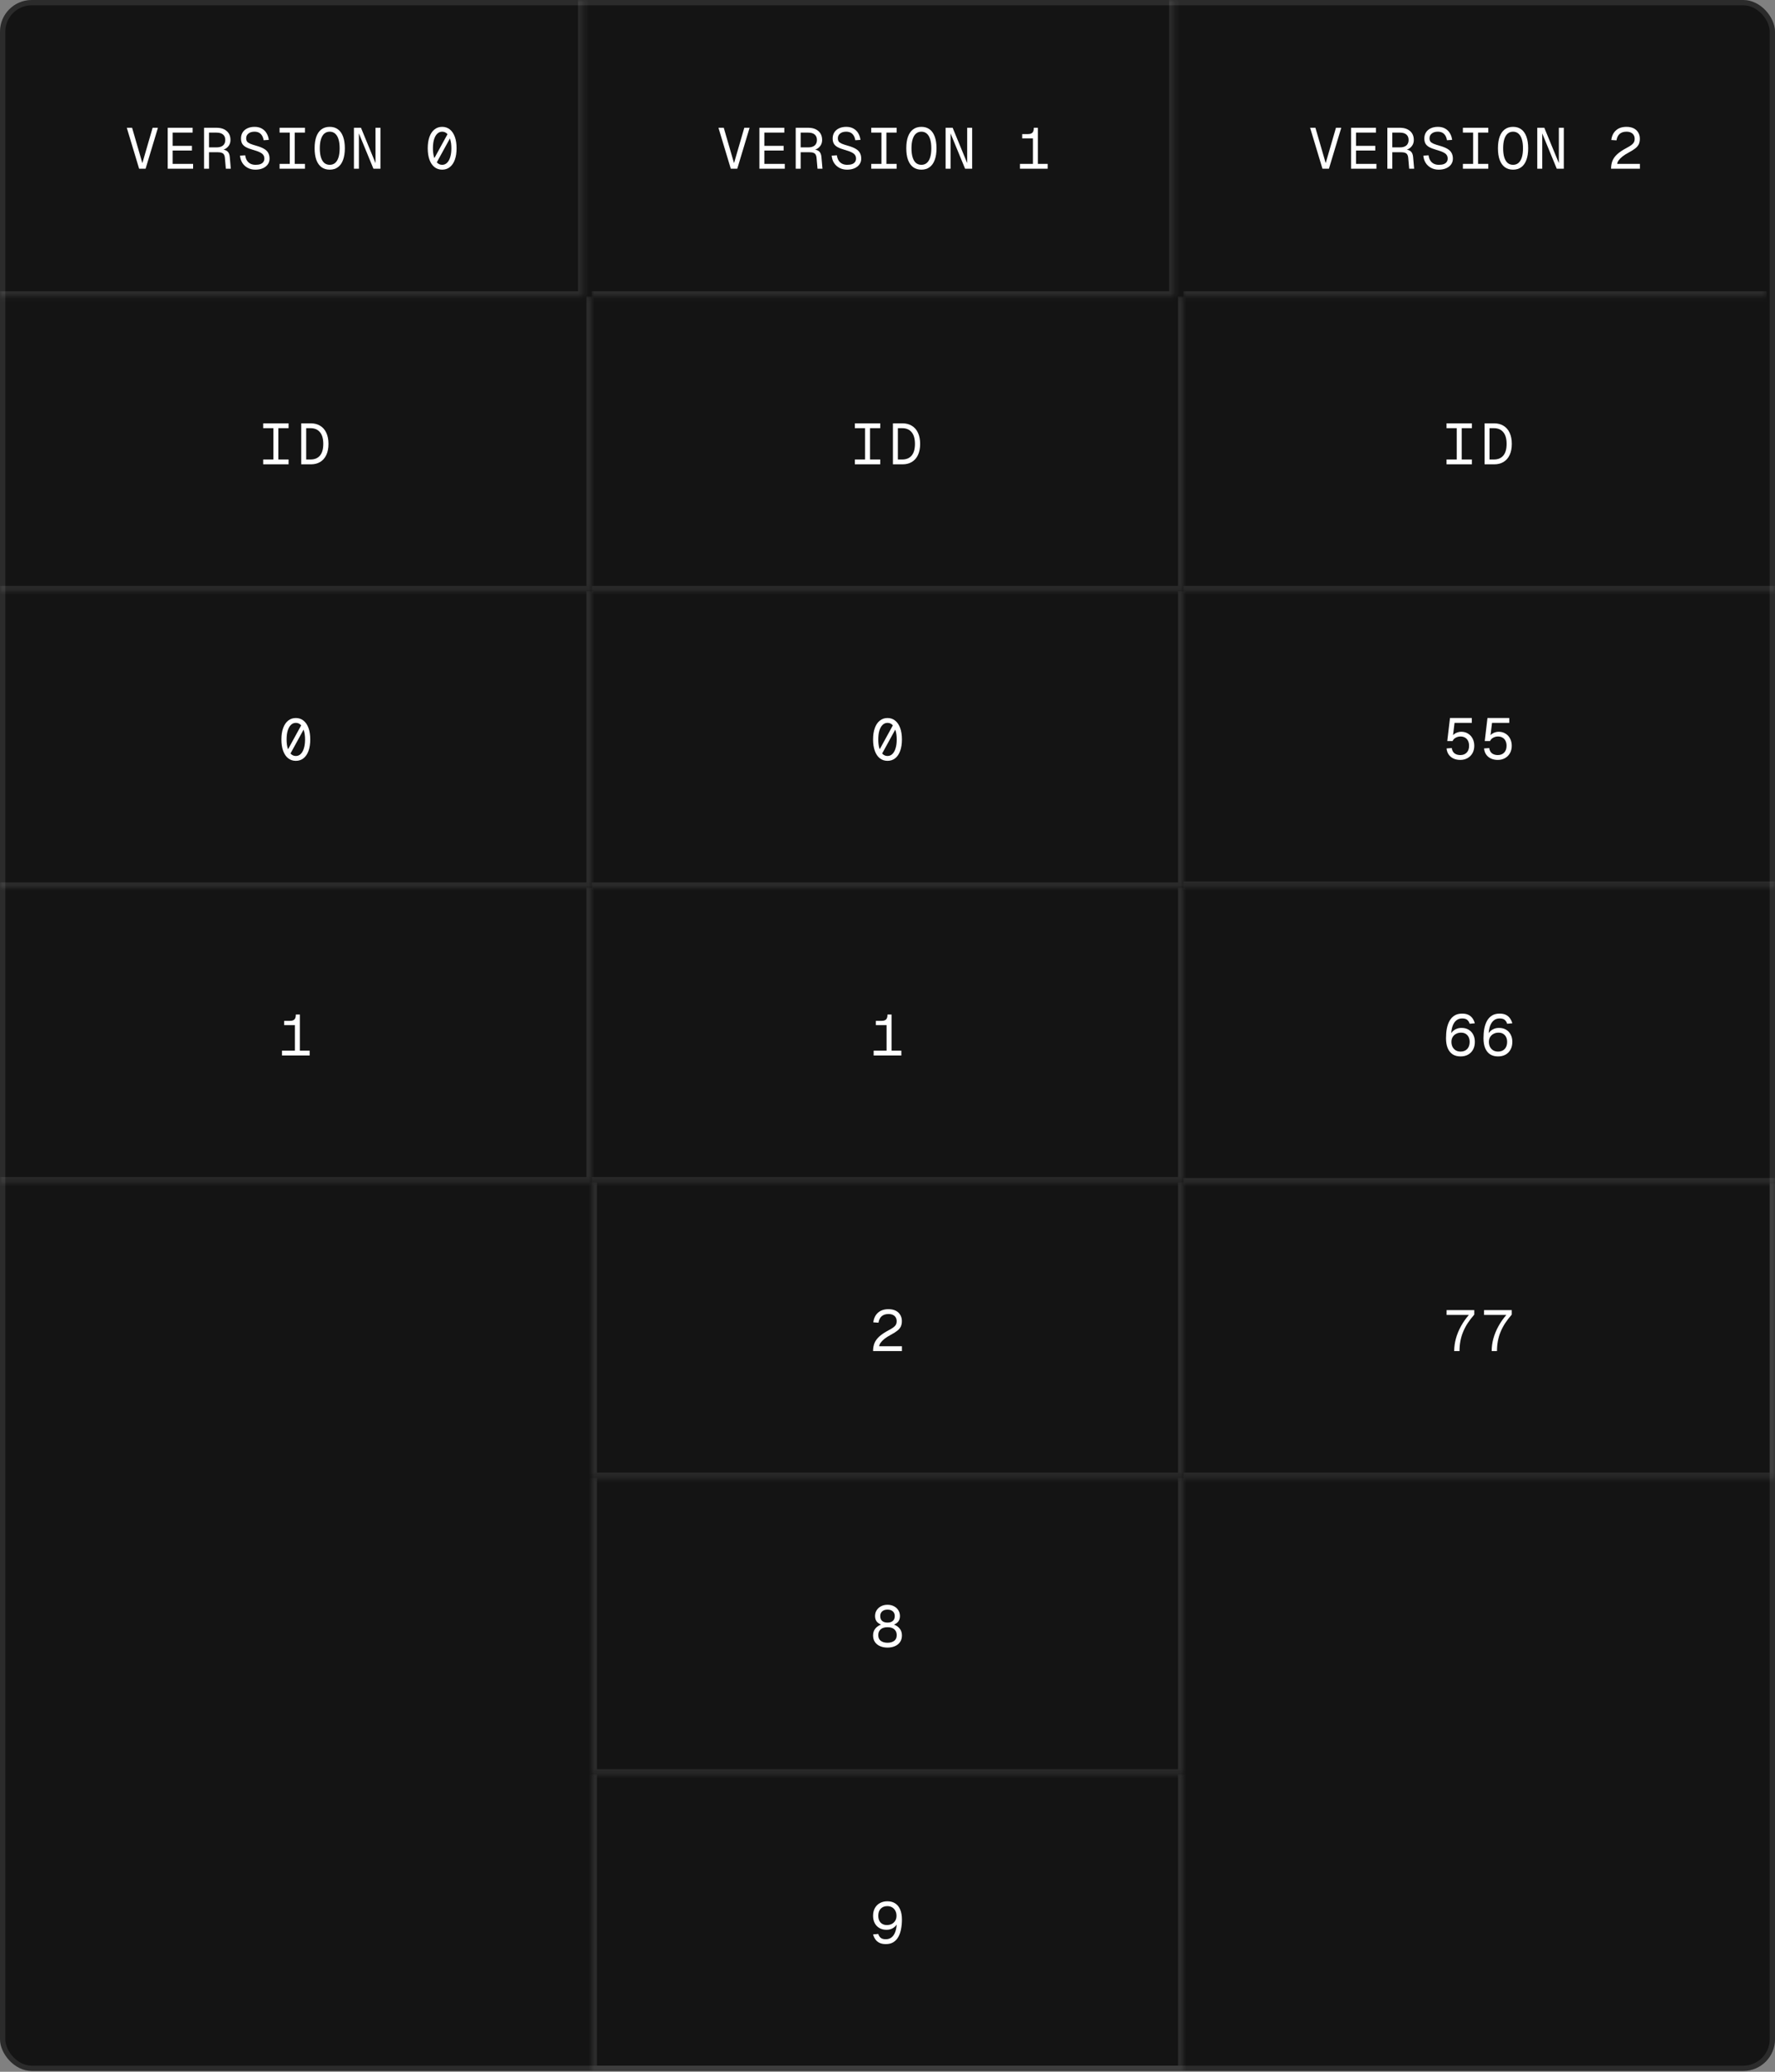 <svg width="336" height="392" viewBox="0 0 336 392" fill="none" xmlns="http://www.w3.org/2000/svg">
<rect x="0" y="0" width="336" height="392" fill="#808080" stroke="none"/>
<g clip-path="url(#clip0_1563_175)">
<rect width="336" height="391.845" rx="6" fill="#141414"/>
<mask id="path-3-inside-1_1563_175" fill="white">
<path d="M0 0H110.428V56.103H0V0Z"/>
</mask>
<path d="M110.428 56.103V57.103H111.428V56.103H110.428ZM109.428 0V56.103H111.428V0H109.428ZM110.428 55.103H0V57.103H110.428V55.103Z" fill="white" fill-opacity="0.1" mask="url(#path-3-inside-1_1563_175)"/>
<path d="M26.337 31.928L24 24.175H25.005L27.079 31.316H26.817L28.892 24.175H29.897L27.56 31.928H26.337Z" fill="white"/>
<path d="M31.749 31.928V24.175H36.466V25.092H32.688V27.593H36.335V28.488H32.688V31.011H36.554V31.928H31.749Z" fill="white"/>
<path d="M38.624 31.928V24.175H40.983C41.798 24.175 42.443 24.382 42.916 24.797C43.389 25.205 43.626 25.769 43.626 26.49C43.626 26.854 43.542 27.178 43.374 27.462C43.207 27.738 42.992 27.957 42.73 28.117C42.468 28.277 42.199 28.368 41.922 28.39L41.878 28.259C42.395 28.288 42.781 28.412 43.036 28.63C43.298 28.849 43.451 29.205 43.495 29.7L43.691 31.928H42.752L42.566 29.82C42.544 29.58 42.486 29.387 42.392 29.242C42.304 29.089 42.162 28.98 41.966 28.914C41.776 28.841 41.514 28.805 41.179 28.805H39.563V31.928H38.624ZM39.563 27.887H40.983C41.522 27.887 41.933 27.767 42.217 27.527C42.501 27.28 42.643 26.934 42.643 26.49C42.643 26.038 42.501 25.693 42.217 25.452C41.933 25.212 41.522 25.092 40.983 25.092H39.563V27.887Z" fill="white"/>
<path d="M48.35 32.103C47.804 32.103 47.32 31.99 46.897 31.764C46.475 31.538 46.137 31.229 45.882 30.836C45.627 30.436 45.478 29.973 45.434 29.449L46.417 29.384C46.468 29.769 46.577 30.097 46.745 30.366C46.919 30.636 47.141 30.84 47.411 30.978C47.687 31.116 48.008 31.185 48.372 31.185C48.736 31.185 49.041 31.142 49.289 31.054C49.536 30.96 49.722 30.825 49.846 30.65C49.977 30.468 50.042 30.253 50.042 30.006C50.042 29.759 49.984 29.544 49.868 29.362C49.758 29.172 49.547 28.998 49.234 28.838C48.928 28.677 48.474 28.514 47.869 28.346C47.331 28.193 46.894 28.026 46.559 27.844C46.231 27.662 45.991 27.44 45.838 27.178C45.693 26.916 45.62 26.592 45.62 26.206C45.62 25.769 45.722 25.387 45.925 25.059C46.137 24.724 46.435 24.466 46.821 24.284C47.207 24.095 47.665 24 48.197 24C48.728 24 49.183 24.109 49.562 24.328C49.94 24.539 50.239 24.83 50.457 25.201C50.683 25.573 50.825 25.995 50.883 26.468L49.9 26.533C49.857 26.22 49.766 25.944 49.627 25.703C49.489 25.456 49.3 25.263 49.059 25.125C48.819 24.986 48.524 24.917 48.175 24.917C47.694 24.917 47.312 25.034 47.028 25.267C46.745 25.492 46.602 25.791 46.602 26.162C46.602 26.402 46.654 26.603 46.755 26.763C46.865 26.916 47.054 27.054 47.323 27.178C47.593 27.294 47.971 27.422 48.459 27.56C49.092 27.735 49.595 27.931 49.966 28.15C50.344 28.368 50.614 28.63 50.774 28.936C50.941 29.234 51.025 29.598 51.025 30.028C51.025 30.436 50.912 30.796 50.687 31.109C50.461 31.422 50.148 31.666 49.748 31.841C49.347 32.015 48.881 32.103 48.35 32.103Z" fill="white"/>
<path d="M52.921 31.928V31.011H54.854V25.092H52.921V24.175H57.726V25.092H55.793V31.011H57.726V31.928H52.921Z" fill="white"/>
<path d="M62.417 32.103C61.806 32.103 61.285 31.946 60.855 31.633C60.433 31.32 60.109 30.861 59.884 30.257C59.665 29.653 59.556 28.921 59.556 28.062C59.556 27.189 59.665 26.45 59.884 25.846C60.109 25.241 60.433 24.783 60.855 24.47C61.285 24.157 61.806 24 62.417 24C63.029 24 63.545 24.157 63.968 24.47C64.397 24.783 64.721 25.241 64.94 25.846C65.165 26.45 65.278 27.189 65.278 28.062C65.278 28.921 65.165 29.653 64.94 30.257C64.721 30.861 64.397 31.32 63.968 31.633C63.545 31.946 63.029 32.103 62.417 32.103ZM62.417 31.185C62.818 31.185 63.156 31.069 63.433 30.836C63.717 30.596 63.931 30.243 64.077 29.777C64.222 29.311 64.295 28.739 64.295 28.062C64.295 27.385 64.222 26.814 64.077 26.348C63.931 25.875 63.717 25.518 63.433 25.278C63.156 25.037 62.818 24.917 62.417 24.917C62.017 24.917 61.675 25.037 61.391 25.278C61.114 25.518 60.903 25.875 60.757 26.348C60.612 26.814 60.539 27.385 60.539 28.062C60.539 28.739 60.612 29.311 60.757 29.777C60.903 30.243 61.114 30.596 61.391 30.836C61.675 31.069 62.017 31.185 62.417 31.185Z" fill="white"/>
<path d="M66.999 31.928V24.175H68.331L71.083 30.858V24.175H72.022V31.928H70.69L67.938 25.245V31.928H66.999Z" fill="white"/>
<path d="M81.733 30.814L84.79 25.245L85.664 25.289L82.606 30.858L81.733 30.814ZM83.698 32.103C83.138 32.103 82.65 31.939 82.235 31.611C81.827 31.284 81.514 30.818 81.296 30.213C81.078 29.609 80.968 28.892 80.968 28.062C80.968 27.225 81.078 26.504 81.296 25.9C81.514 25.296 81.827 24.83 82.235 24.502C82.65 24.167 83.138 24 83.698 24C84.266 24 84.754 24.167 85.162 24.502C85.569 24.83 85.882 25.296 86.101 25.9C86.319 26.504 86.428 27.225 86.428 28.062C86.428 28.892 86.319 29.609 86.101 30.213C85.882 30.818 85.569 31.284 85.162 31.611C84.754 31.939 84.266 32.103 83.698 32.103ZM83.698 31.185C84.062 31.185 84.372 31.058 84.626 30.803C84.889 30.548 85.089 30.188 85.227 29.722C85.373 29.249 85.445 28.696 85.445 28.062C85.445 27.414 85.373 26.857 85.227 26.392C85.089 25.918 84.889 25.554 84.626 25.299C84.372 25.045 84.062 24.917 83.698 24.917C83.342 24.917 83.032 25.045 82.77 25.299C82.508 25.554 82.304 25.918 82.159 26.392C82.02 26.857 81.951 27.414 81.951 28.062C81.951 28.696 82.02 29.249 82.159 29.722C82.304 30.188 82.508 30.548 82.77 30.803C83.032 31.058 83.342 31.185 83.698 31.185Z" fill="white"/>
<mask id="path-6-inside-2_1563_175" fill="white">
<path d="M0 56.102H112V111.856H0V56.102Z"/>
</mask>
<path d="M112 111.856V112.856H113V111.856H112ZM111 56.102V111.856H113V56.102H111ZM112 110.856H0V112.856H112V110.856Z" fill="white" fill-opacity="0.1" mask="url(#path-6-inside-2_1563_175)"/>
<path d="M49.821 87.856V86.939H51.754V81.02H49.821V80.103H54.626V81.02H52.693V86.939H54.626V87.856H49.821Z" fill="white"/>
<path d="M57.024 87.856V80.103H58.859C59.529 80.103 60.111 80.255 60.606 80.561C61.108 80.86 61.494 81.3 61.764 81.882C62.04 82.458 62.178 83.16 62.178 83.99C62.178 84.82 62.04 85.522 61.764 86.098C61.494 86.673 61.108 87.109 60.606 87.408C60.111 87.707 59.529 87.856 58.859 87.856H57.024ZM57.963 86.939H58.804C59.561 86.939 60.147 86.695 60.562 86.207C60.984 85.712 61.196 84.973 61.196 83.99C61.196 83.007 60.984 82.268 60.562 81.773C60.147 81.271 59.561 81.02 58.804 81.02H57.963V86.939Z" fill="white"/>
<mask id="path-9-inside-3_1563_175" fill="white">
<path d="M0 111.856H112V167.959H0V111.856Z"/>
</mask>
<path d="M112 167.959V168.959H113V167.959H112ZM111 111.856V167.959H113V111.856H111ZM112 166.959H0V168.959H112V166.959Z" fill="white" fill-opacity="0.1" mask="url(#path-9-inside-3_1563_175)"/>
<path d="M54.034 142.67L57.092 137.101L57.966 137.145L54.908 142.714L54.034 142.67ZM56 143.959C55.44 143.959 54.952 143.795 54.537 143.467C54.129 143.14 53.816 142.674 53.598 142.069C53.379 141.465 53.27 140.748 53.27 139.918C53.27 139.081 53.379 138.36 53.598 137.756C53.816 137.152 54.129 136.686 54.537 136.358C54.952 136.023 55.44 135.856 56 135.856C56.568 135.856 57.056 136.023 57.463 136.358C57.871 136.686 58.184 137.152 58.402 137.756C58.621 138.36 58.73 139.081 58.73 139.918C58.73 140.748 58.621 141.465 58.402 142.069C58.184 142.674 57.871 143.14 57.463 143.467C57.056 143.795 56.568 143.959 56 143.959ZM56 143.041C56.364 143.041 56.673 142.914 56.928 142.659C57.19 142.404 57.391 142.044 57.529 141.578C57.674 141.105 57.747 140.552 57.747 139.918C57.747 139.27 57.674 138.713 57.529 138.247C57.391 137.774 57.19 137.41 56.928 137.155C56.673 136.901 56.364 136.773 56 136.773C55.643 136.773 55.334 136.901 55.072 137.155C54.81 137.41 54.606 137.774 54.46 138.247C54.322 138.713 54.253 139.27 54.253 139.918C54.253 140.552 54.322 141.105 54.46 141.578C54.606 142.044 54.81 142.404 55.072 142.659C55.334 142.914 55.643 143.041 56 143.041Z" fill="white"/>
<mask id="path-12-inside-4_1563_175" fill="white">
<path d="M0 167.958H112V223.712H0V167.958Z"/>
</mask>
<path d="M112 223.712V224.712H113V223.712H112ZM111 167.958V223.712H113V167.958H111ZM112 222.712H0V224.712H112V222.712Z" fill="white" fill-opacity="0.1" mask="url(#path-12-inside-4_1563_175)"/>
<path d="M55.825 199.712V193.968H53.794V193.16H54.843C55.119 193.16 55.341 193.12 55.509 193.04C55.684 192.959 55.807 192.832 55.88 192.657C55.96 192.483 56 192.25 56 191.958H56.765V199.712H55.825ZM53.379 199.712V198.794H58.621V199.712H53.379Z" fill="white"/>
<mask id="path-15-inside-5_1563_175" fill="white">
<path d="M112 0H222.319V56.103H112V0Z"/>
</mask>
<path d="M222.319 56.103V57.103H223.319V56.103H222.319ZM221.319 0V56.103H223.319V0H221.319ZM222.319 55.103H112V57.103H222.319V55.103Z" fill="white" fill-opacity="0.1" mask="url(#path-15-inside-5_1563_175)"/>
<path d="M138.337 31.928L136 24.175H137.005L139.079 31.316H138.817L140.892 24.175H141.897L139.56 31.928H138.337Z" fill="white"/>
<path d="M143.749 31.928V24.175H148.466V25.092H144.688V27.593H148.335V28.488H144.688V31.011H148.554V31.928H143.749Z" fill="white"/>
<path d="M150.624 31.928V24.175H152.983C153.798 24.175 154.443 24.382 154.916 24.797C155.389 25.205 155.626 25.769 155.626 26.49C155.626 26.854 155.542 27.178 155.374 27.462C155.207 27.738 154.992 27.957 154.73 28.117C154.468 28.277 154.199 28.368 153.922 28.39L153.878 28.259C154.395 28.288 154.781 28.412 155.036 28.63C155.298 28.849 155.451 29.205 155.495 29.7L155.691 31.928H154.752L154.566 29.82C154.545 29.58 154.486 29.387 154.392 29.242C154.304 29.089 154.162 28.98 153.966 28.914C153.777 28.841 153.514 28.805 153.18 28.805H151.563V31.928H150.624ZM151.563 27.887H152.983C153.522 27.887 153.933 27.767 154.217 27.527C154.501 27.28 154.643 26.934 154.643 26.49C154.643 26.038 154.501 25.693 154.217 25.452C153.933 25.212 153.522 25.092 152.983 25.092H151.563V27.887Z" fill="white"/>
<path d="M160.35 32.103C159.804 32.103 159.32 31.99 158.897 31.764C158.475 31.538 158.137 31.229 157.882 30.836C157.627 30.436 157.478 29.973 157.434 29.449L158.417 29.384C158.468 29.769 158.577 30.097 158.744 30.366C158.919 30.636 159.141 30.84 159.411 30.978C159.687 31.116 160.008 31.185 160.372 31.185C160.736 31.185 161.041 31.142 161.289 31.054C161.536 30.96 161.722 30.825 161.846 30.65C161.977 30.468 162.042 30.253 162.042 30.006C162.042 29.759 161.984 29.544 161.868 29.362C161.758 29.172 161.547 28.998 161.234 28.838C160.928 28.677 160.473 28.514 159.869 28.346C159.331 28.193 158.894 28.026 158.559 27.844C158.231 27.662 157.991 27.44 157.838 27.178C157.693 26.916 157.62 26.592 157.62 26.206C157.62 25.769 157.722 25.387 157.925 25.059C158.137 24.724 158.435 24.466 158.821 24.284C159.207 24.095 159.665 24 160.197 24C160.728 24 161.183 24.109 161.562 24.328C161.94 24.539 162.239 24.83 162.457 25.201C162.683 25.573 162.825 25.995 162.883 26.468L161.9 26.533C161.857 26.22 161.766 25.944 161.627 25.703C161.489 25.456 161.3 25.263 161.06 25.125C160.819 24.986 160.524 24.917 160.175 24.917C159.695 24.917 159.312 25.034 159.028 25.267C158.744 25.492 158.603 25.791 158.603 26.162C158.603 26.402 158.653 26.603 158.755 26.763C158.865 26.916 159.054 27.054 159.323 27.178C159.593 27.294 159.971 27.422 160.459 27.56C161.092 27.735 161.595 27.931 161.966 28.15C162.344 28.368 162.614 28.63 162.774 28.936C162.941 29.234 163.025 29.598 163.025 30.028C163.025 30.436 162.912 30.796 162.687 31.109C162.461 31.422 162.148 31.666 161.747 31.841C161.347 32.015 160.881 32.103 160.35 32.103Z" fill="white"/>
<path d="M164.921 31.928V31.011H166.854V25.092H164.921V24.175H169.726V25.092H167.793V31.011H169.726V31.928H164.921Z" fill="white"/>
<path d="M174.417 32.103C173.806 32.103 173.285 31.946 172.856 31.633C172.433 31.32 172.109 30.861 171.884 30.257C171.665 29.653 171.556 28.921 171.556 28.062C171.556 27.189 171.665 26.45 171.884 25.846C172.109 25.241 172.433 24.783 172.856 24.47C173.285 24.157 173.806 24 174.417 24C175.029 24 175.545 24.157 175.968 24.47C176.397 24.783 176.721 25.241 176.94 25.846C177.165 26.45 177.278 27.189 177.278 28.062C177.278 28.921 177.165 29.653 176.94 30.257C176.721 30.861 176.397 31.32 175.968 31.633C175.545 31.946 175.029 32.103 174.417 32.103ZM174.417 31.185C174.817 31.185 175.156 31.069 175.433 30.836C175.717 30.596 175.931 30.243 176.077 29.777C176.223 29.311 176.295 28.739 176.295 28.062C176.295 27.385 176.223 26.814 176.077 26.348C175.931 25.875 175.717 25.518 175.433 25.278C175.156 25.037 174.817 24.917 174.417 24.917C174.017 24.917 173.675 25.037 173.391 25.278C173.114 25.518 172.903 25.875 172.757 26.348C172.612 26.814 172.539 27.385 172.539 28.062C172.539 28.739 172.612 29.311 172.757 29.777C172.903 30.243 173.114 30.596 173.391 30.836C173.675 31.069 174.017 31.185 174.417 31.185Z" fill="white"/>
<path d="M178.999 31.928V24.175H180.331L183.083 30.858V24.175H184.022V31.928H182.69L179.938 25.245V31.928H178.999Z" fill="white"/>
<path d="M195.524 31.928V26.184H193.492V25.376H194.541C194.817 25.376 195.039 25.336 195.207 25.256C195.382 25.176 195.505 25.048 195.578 24.874C195.658 24.699 195.698 24.466 195.698 24.175H196.463V31.928H195.524ZM193.077 31.928V31.011H198.319V31.928H193.077Z" fill="white"/>
<mask id="path-18-inside-6_1563_175" fill="white">
<path d="M112 56.102H224V111.856H112V56.102Z"/>
</mask>
<path d="M224 111.856V112.856H225V111.856H224ZM223 56.102V111.856H225V56.102H223ZM224 110.856H112V112.856H224V110.856Z" fill="white" fill-opacity="0.1" mask="url(#path-18-inside-6_1563_175)"/>
<path d="M161.821 87.856V86.939H163.754V81.02H161.821V80.103H166.626V81.02H164.693V86.939H166.626V87.856H161.821Z" fill="white"/>
<path d="M169.024 87.856V80.103H170.859C171.529 80.103 172.111 80.255 172.606 80.561C173.108 80.86 173.494 81.3 173.764 81.882C174.04 82.458 174.178 83.16 174.178 83.99C174.178 84.82 174.04 85.522 173.764 86.098C173.494 86.673 173.108 87.109 172.606 87.408C172.111 87.707 171.529 87.856 170.859 87.856H169.024ZM169.963 86.939H170.804C171.561 86.939 172.147 86.695 172.562 86.207C172.985 85.712 173.196 84.973 173.196 83.99C173.196 83.007 172.985 82.268 172.562 81.773C172.147 81.271 171.561 81.02 170.804 81.02H169.963V86.939Z" fill="white"/>
<mask id="path-21-inside-7_1563_175" fill="white">
<path d="M112 111.856H224V167.959H112V111.856Z"/>
</mask>
<path d="M224 167.959V168.959H225V167.959H224ZM223 111.856V167.959H225V111.856H223ZM224 166.959H112V168.959H224V166.959Z" fill="white" fill-opacity="0.1" mask="url(#path-21-inside-7_1563_175)"/>
<path d="M166.034 142.67L169.092 137.101L169.966 137.145L166.908 142.714L166.034 142.67ZM168 143.959C167.439 143.959 166.952 143.795 166.537 143.467C166.129 143.14 165.816 142.674 165.598 142.069C165.379 141.465 165.27 140.748 165.27 139.918C165.27 139.081 165.379 138.36 165.598 137.756C165.816 137.152 166.129 136.686 166.537 136.358C166.952 136.023 167.439 135.856 168 135.856C168.568 135.856 169.056 136.023 169.463 136.358C169.871 136.686 170.184 137.152 170.402 137.756C170.621 138.36 170.73 139.081 170.73 139.918C170.73 140.748 170.621 141.465 170.402 142.069C170.184 142.674 169.871 143.14 169.463 143.467C169.056 143.795 168.568 143.959 168 143.959ZM168 143.041C168.364 143.041 168.673 142.914 168.928 142.659C169.19 142.404 169.391 142.044 169.529 141.578C169.674 141.105 169.747 140.552 169.747 139.918C169.747 139.27 169.674 138.713 169.529 138.247C169.391 137.774 169.19 137.41 168.928 137.155C168.673 136.901 168.364 136.773 168 136.773C167.643 136.773 167.334 136.901 167.072 137.155C166.81 137.41 166.606 137.774 166.46 138.247C166.322 138.713 166.253 139.27 166.253 139.918C166.253 140.552 166.322 141.105 166.46 141.578C166.606 142.044 166.81 142.404 167.072 142.659C167.334 142.914 167.643 143.041 168 143.041Z" fill="white"/>
<mask id="path-24-inside-8_1563_175" fill="white">
<path d="M112 167.958H224V223.712H112V167.958Z"/>
</mask>
<path d="M224 223.712V224.712H225V223.712H224ZM223 167.958V223.712H225V167.958H223ZM224 222.712H112V224.712H224V222.712Z" fill="white" fill-opacity="0.1" mask="url(#path-24-inside-8_1563_175)"/>
<path d="M167.825 199.712V193.968H165.794V193.16H166.843C167.119 193.16 167.341 193.12 167.509 193.04C167.684 192.959 167.807 192.832 167.88 192.657C167.96 192.483 168 192.25 168 191.958H168.765V199.712H167.825ZM165.379 199.712V198.794H170.621V199.712H165.379Z" fill="white"/>
<mask id="path-27-inside-9_1563_175" fill="white">
<path d="M112 223.712H224V279.64H112V223.712Z"/>
</mask>
<path d="M224 279.64V280.64H225V279.64H224ZM112 279.64H111V280.64H112V279.64ZM223 223.712V279.64H225V223.712H223ZM224 278.64H112V280.64H224V278.64ZM113 279.64V223.712H111V279.64H113Z" fill="white" fill-opacity="0.1" mask="url(#path-27-inside-9_1563_175)"/>
<path d="M165.27 255.64C165.27 255.094 165.354 254.602 165.521 254.165C165.696 253.721 165.998 253.299 166.428 252.899C166.864 252.498 167.469 252.094 168.24 251.687C168.597 251.497 168.885 251.323 169.103 251.162C169.321 251.002 169.481 250.831 169.583 250.649C169.685 250.467 169.736 250.245 169.736 249.983C169.736 249.714 169.678 249.481 169.562 249.284C169.445 249.08 169.27 248.92 169.037 248.804C168.812 248.687 168.528 248.629 168.186 248.629C167.64 248.629 167.206 248.771 166.886 249.055C166.573 249.339 166.377 249.743 166.296 250.267L165.314 250.201C165.401 249.444 165.692 248.84 166.187 248.389C166.682 247.937 167.348 247.712 168.186 247.712C168.717 247.712 169.172 247.806 169.551 247.996C169.929 248.185 170.217 248.451 170.413 248.793C170.617 249.128 170.719 249.517 170.719 249.961C170.719 250.354 170.654 250.696 170.523 250.988C170.391 251.272 170.169 251.537 169.856 251.785C169.551 252.032 169.128 252.298 168.59 252.582C168.124 252.83 167.731 253.081 167.41 253.335C167.097 253.59 166.857 253.838 166.69 254.078C166.529 254.311 166.442 254.526 166.428 254.722H170.73V255.64H165.27Z" fill="white"/>
<mask id="path-30-inside-10_1563_175" fill="white">
<path d="M112 279.64H224V335.742H112V279.64Z"/>
</mask>
<path d="M224 335.742V336.742H225V335.742H224ZM112 335.742H111V336.742H112V335.742ZM223 279.64V335.742H225V279.64H223ZM224 334.742H112V336.742H224V334.742ZM113 335.742V279.64H111V335.742H113Z" fill="white" fill-opacity="0.1" mask="url(#path-30-inside-10_1563_175)"/>
<path d="M168 311.742C167.49 311.742 167.028 311.655 166.613 311.48C166.198 311.305 165.871 311.047 165.63 310.705C165.39 310.363 165.27 309.94 165.27 309.438C165.27 308.878 165.437 308.415 165.772 308.051C166.107 307.68 166.551 307.429 167.105 307.298L167.126 307.516C166.682 307.392 166.322 307.192 166.045 306.916C165.776 306.632 165.641 306.25 165.641 305.769C165.641 305.361 165.743 304.997 165.947 304.677C166.151 304.357 166.428 304.106 166.777 303.924C167.134 303.734 167.541 303.64 168 303.64C168.459 303.64 168.866 303.734 169.223 303.924C169.58 304.106 169.856 304.357 170.053 304.677C170.257 304.997 170.359 305.361 170.359 305.769C170.359 306.25 170.224 306.632 169.955 306.916C169.685 307.192 169.325 307.392 168.874 307.516L168.895 307.298C169.456 307.429 169.9 307.68 170.228 308.051C170.563 308.415 170.73 308.878 170.73 309.438C170.73 309.94 170.61 310.363 170.37 310.705C170.129 311.047 169.802 311.305 169.387 311.48C168.979 311.655 168.517 311.742 168 311.742ZM168 310.825C168.51 310.825 168.928 310.709 169.256 310.476C169.583 310.235 169.747 309.871 169.747 309.384C169.747 308.932 169.602 308.572 169.31 308.302C169.019 308.026 168.582 307.888 168 307.888C167.425 307.888 166.988 308.026 166.69 308.302C166.398 308.572 166.253 308.932 166.253 309.384C166.253 309.871 166.417 310.235 166.744 310.476C167.072 310.709 167.49 310.825 168 310.825ZM168 307.014C168.415 307.014 168.746 306.912 168.994 306.708C169.249 306.497 169.376 306.184 169.376 305.769C169.376 305.398 169.252 305.103 169.005 304.885C168.764 304.666 168.43 304.557 168 304.557C167.578 304.557 167.243 304.666 166.995 304.885C166.748 305.103 166.624 305.398 166.624 305.769C166.624 306.184 166.748 306.497 166.995 306.708C167.25 306.912 167.585 307.014 168 307.014Z" fill="white"/>
<mask id="path-33-inside-11_1563_175" fill="white">
<path d="M112 335.742H224V391.845H112V335.742Z"/>
</mask>
<path d="M224 391.845V392.845H225V391.845H224ZM112 391.845H111V392.845H112V391.845ZM223 335.742V391.845H225V335.742H223ZM224 390.845H112V392.845H224V390.845ZM113 391.845V335.742H111V391.845H113Z" fill="white" fill-opacity="0.1" mask="url(#path-33-inside-11_1563_175)"/>
<path d="M167.978 359.742C168.561 359.742 169.056 359.877 169.463 360.146C169.878 360.408 170.191 360.798 170.402 361.315C170.621 361.824 170.73 362.45 170.73 363.193C170.73 363.834 170.675 364.434 170.566 364.995C170.464 365.555 170.293 366.05 170.053 366.48C169.82 366.902 169.507 367.237 169.114 367.484C168.728 367.725 168.248 367.845 167.672 367.845C167.214 367.845 166.824 367.768 166.504 367.616C166.184 367.463 165.922 367.248 165.718 366.971C165.521 366.695 165.372 366.374 165.27 366.01L166.253 365.923C166.34 366.229 166.493 366.473 166.711 366.655C166.93 366.837 167.25 366.928 167.672 366.928C168.102 366.928 168.47 366.807 168.775 366.567C169.088 366.32 169.329 365.952 169.496 365.464C169.663 364.977 169.754 364.365 169.769 363.63L169.966 363.673C169.886 363.935 169.744 364.179 169.54 364.405C169.343 364.623 169.096 364.802 168.797 364.94C168.506 365.071 168.175 365.137 167.803 365.137C167.294 365.137 166.85 365.027 166.471 364.809C166.093 364.591 165.798 364.285 165.587 363.892C165.376 363.491 165.27 363.025 165.27 362.494C165.27 361.926 165.383 361.438 165.609 361.031C165.841 360.616 166.162 360.299 166.569 360.081C166.977 359.855 167.447 359.742 167.978 359.742ZM167.956 360.659C167.447 360.659 167.035 360.82 166.722 361.14C166.409 361.46 166.253 361.912 166.253 362.494C166.253 363.025 166.398 363.451 166.69 363.772C166.988 364.085 167.381 364.241 167.869 364.241C168.218 364.241 168.531 364.172 168.808 364.034C169.085 363.888 169.303 363.684 169.463 363.422C169.623 363.16 169.704 362.851 169.704 362.494C169.704 362.137 169.631 361.821 169.485 361.544C169.347 361.267 169.147 361.053 168.885 360.9C168.622 360.74 168.313 360.659 167.956 360.659Z" fill="white"/>
<mask id="path-36-inside-12_1563_175" fill="white">
<path d="M224 0H334.428V56.103H224V0Z"/>
</mask>
<path d="M334.428 55.103H224V57.103H334.428V55.103Z" fill="white" fill-opacity="0.1" mask="url(#path-36-inside-12_1563_175)"/>
<path d="M250.337 31.928L248 24.175H249.005L251.079 31.316H250.817L252.892 24.175H253.897L251.56 31.928H250.337Z" fill="white"/>
<path d="M255.749 31.928V24.175H260.466V25.092H256.688V27.593H260.335V28.488H256.688V31.011H260.554V31.928H255.749Z" fill="white"/>
<path d="M262.624 31.928V24.175H264.983C265.798 24.175 266.443 24.382 266.916 24.797C267.389 25.205 267.626 25.769 267.626 26.49C267.626 26.854 267.542 27.178 267.374 27.462C267.207 27.738 266.992 27.957 266.73 28.117C266.468 28.277 266.199 28.368 265.922 28.39L265.878 28.259C266.395 28.288 266.781 28.412 267.036 28.63C267.298 28.849 267.451 29.205 267.495 29.7L267.691 31.928H266.752L266.566 29.82C266.545 29.58 266.486 29.387 266.392 29.242C266.304 29.089 266.162 28.98 265.966 28.914C265.777 28.841 265.514 28.805 265.18 28.805H263.563V31.928H262.624ZM263.563 27.887H264.983C265.522 27.887 265.933 27.767 266.217 27.527C266.501 27.28 266.643 26.934 266.643 26.49C266.643 26.038 266.501 25.693 266.217 25.452C265.933 25.212 265.522 25.092 264.983 25.092H263.563V27.887Z" fill="white"/>
<path d="M272.35 32.103C271.804 32.103 271.32 31.99 270.897 31.764C270.475 31.538 270.137 31.229 269.882 30.836C269.627 30.436 269.478 29.973 269.434 29.449L270.417 29.384C270.468 29.769 270.577 30.097 270.744 30.366C270.919 30.636 271.141 30.84 271.411 30.978C271.687 31.116 272.008 31.185 272.372 31.185C272.736 31.185 273.041 31.142 273.289 31.054C273.536 30.96 273.722 30.825 273.846 30.65C273.977 30.468 274.042 30.253 274.042 30.006C274.042 29.759 273.984 29.544 273.868 29.362C273.758 29.172 273.547 28.998 273.234 28.838C272.928 28.677 272.473 28.514 271.869 28.346C271.331 28.193 270.894 28.026 270.559 27.844C270.231 27.662 269.991 27.44 269.838 27.178C269.693 26.916 269.62 26.592 269.62 26.206C269.62 25.769 269.722 25.387 269.925 25.059C270.137 24.724 270.435 24.466 270.821 24.284C271.207 24.095 271.665 24 272.197 24C272.728 24 273.183 24.109 273.562 24.328C273.94 24.539 274.239 24.83 274.457 25.201C274.683 25.573 274.825 25.995 274.883 26.468L273.9 26.533C273.857 26.22 273.766 25.944 273.627 25.703C273.489 25.456 273.3 25.263 273.06 25.125C272.819 24.986 272.524 24.917 272.175 24.917C271.695 24.917 271.312 25.034 271.028 25.267C270.744 25.492 270.603 25.791 270.603 26.162C270.603 26.402 270.653 26.603 270.755 26.763C270.865 26.916 271.054 27.054 271.323 27.178C271.593 27.294 271.971 27.422 272.459 27.56C273.092 27.735 273.595 27.931 273.966 28.15C274.344 28.368 274.614 28.63 274.774 28.936C274.941 29.234 275.025 29.598 275.025 30.028C275.025 30.436 274.912 30.796 274.687 31.109C274.461 31.422 274.148 31.666 273.747 31.841C273.347 32.015 272.881 32.103 272.35 32.103Z" fill="white"/>
<path d="M276.921 31.928V31.011H278.854V25.092H276.921V24.175H281.726V25.092H279.793V31.011H281.726V31.928H276.921Z" fill="white"/>
<path d="M286.417 32.103C285.806 32.103 285.285 31.946 284.856 31.633C284.433 31.32 284.109 30.861 283.884 30.257C283.665 29.653 283.556 28.921 283.556 28.062C283.556 27.189 283.665 26.45 283.884 25.846C284.109 25.241 284.433 24.783 284.856 24.47C285.285 24.157 285.806 24 286.417 24C287.029 24 287.545 24.157 287.968 24.47C288.397 24.783 288.721 25.241 288.94 25.846C289.165 26.45 289.278 27.189 289.278 28.062C289.278 28.921 289.165 29.653 288.94 30.257C288.721 30.861 288.397 31.32 287.968 31.633C287.545 31.946 287.029 32.103 286.417 32.103ZM286.417 31.185C286.817 31.185 287.156 31.069 287.433 30.836C287.717 30.596 287.931 30.243 288.077 29.777C288.223 29.311 288.295 28.739 288.295 28.062C288.295 27.385 288.223 26.814 288.077 26.348C287.931 25.875 287.717 25.518 287.433 25.278C287.156 25.037 286.817 24.917 286.417 24.917C286.017 24.917 285.675 25.037 285.391 25.278C285.114 25.518 284.903 25.875 284.757 26.348C284.612 26.814 284.539 27.385 284.539 28.062C284.539 28.739 284.612 29.311 284.757 29.777C284.903 30.243 285.114 30.596 285.391 30.836C285.675 31.069 286.017 31.185 286.417 31.185Z" fill="white"/>
<path d="M290.999 31.928V24.175H292.331L295.083 30.858V24.175H296.022V31.928H294.69L291.938 25.245V31.928H290.999Z" fill="white"/>
<path d="M304.968 31.928C304.968 31.382 305.052 30.89 305.219 30.454C305.394 30.01 305.696 29.587 306.126 29.187C306.563 28.787 307.167 28.383 307.939 27.975C308.295 27.786 308.583 27.611 308.801 27.451C309.02 27.291 309.18 27.119 309.282 26.938C309.384 26.756 309.435 26.533 309.435 26.271C309.435 26.002 309.376 25.769 309.26 25.573C309.143 25.369 308.969 25.209 308.736 25.092C308.51 24.976 308.226 24.917 307.884 24.917C307.338 24.917 306.905 25.059 306.584 25.343C306.271 25.627 306.075 26.031 305.995 26.555L305.012 26.49C305.099 25.733 305.391 25.128 305.886 24.677C306.381 24.226 307.047 24 307.884 24C308.415 24 308.87 24.095 309.249 24.284C309.627 24.473 309.915 24.739 310.112 25.081C310.315 25.416 310.417 25.805 310.417 26.25C310.417 26.643 310.352 26.985 310.221 27.276C310.09 27.56 309.868 27.826 309.555 28.073C309.249 28.321 308.827 28.586 308.288 28.87C307.822 29.118 307.429 29.369 307.109 29.624C306.796 29.879 306.555 30.126 306.388 30.366C306.228 30.599 306.14 30.814 306.126 31.011H310.428V31.928H304.968Z" fill="white"/>
<mask id="path-39-inside-13_1563_175" fill="white">
<path d="M224 56.102H336V111.856H224V56.102Z"/>
</mask>
<path d="M336 110.856H224V112.856H336V110.856Z" fill="white" fill-opacity="0.1" mask="url(#path-39-inside-13_1563_175)"/>
<path d="M273.821 87.856V86.939H275.754V81.02H273.821V80.103H278.626V81.02H276.693V86.939H278.626V87.856H273.821Z" fill="white"/>
<path d="M281.024 87.856V80.103H282.859C283.529 80.103 284.111 80.255 284.606 80.561C285.108 80.86 285.494 81.3 285.764 81.882C286.04 82.458 286.178 83.16 286.178 83.99C286.178 84.82 286.04 85.522 285.764 86.098C285.494 86.673 285.108 87.109 284.606 87.408C284.111 87.707 283.529 87.856 282.859 87.856H281.024ZM281.963 86.939H282.804C283.561 86.939 284.147 86.695 284.562 86.207C284.985 85.712 285.196 84.973 285.196 83.99C285.196 83.007 284.985 82.268 284.562 81.773C284.147 81.271 283.561 81.02 282.804 81.02H281.963V86.939Z" fill="white"/>
<mask id="path-42-inside-14_1563_175" fill="white">
<path d="M224 111.856H336V167.784H224V111.856Z"/>
</mask>
<path d="M336 166.784H224V168.784H336V166.784Z" fill="white" fill-opacity="0.1" mask="url(#path-42-inside-14_1563_175)"/>
<path d="M276.431 143.784C275.929 143.784 275.489 143.693 275.11 143.511C274.739 143.329 274.44 143.074 274.215 142.746C273.996 142.419 273.869 142.04 273.833 141.611L274.815 141.545C274.874 141.982 275.045 142.313 275.329 142.539C275.62 142.757 275.987 142.867 276.431 142.867C276.934 142.867 277.334 142.714 277.633 142.408C277.938 142.095 278.091 141.665 278.091 141.119C278.091 140.755 278.026 140.442 277.895 140.18C277.764 139.911 277.574 139.707 277.327 139.569C277.087 139.423 276.795 139.35 276.453 139.35C276.148 139.35 275.853 139.427 275.569 139.58C275.292 139.725 275.092 139.936 274.968 140.213H273.964L274.477 135.856H278.605V136.773H275.339L274.99 139.634L274.815 139.46C274.932 139.234 275.085 139.048 275.274 138.903C275.463 138.757 275.671 138.648 275.896 138.575C276.129 138.495 276.359 138.455 276.584 138.455C277.079 138.455 277.513 138.571 277.884 138.804C278.262 139.03 278.554 139.343 278.757 139.743C278.969 140.144 279.074 140.603 279.074 141.119C279.074 141.636 278.961 142.099 278.736 142.506C278.51 142.907 278.197 143.22 277.796 143.445C277.403 143.671 276.948 143.784 276.431 143.784Z" fill="white"/>
<path d="M283.525 143.784C283.023 143.784 282.582 143.693 282.204 143.511C281.833 143.329 281.534 143.074 281.308 142.746C281.09 142.419 280.963 142.04 280.926 141.611L281.909 141.545C281.967 141.982 282.138 142.313 282.422 142.539C282.713 142.757 283.081 142.867 283.525 142.867C284.028 142.867 284.428 142.714 284.726 142.408C285.032 142.095 285.185 141.665 285.185 141.119C285.185 140.755 285.12 140.442 284.988 140.18C284.857 139.911 284.668 139.707 284.421 139.569C284.18 139.423 283.889 139.35 283.547 139.35C283.241 139.35 282.946 139.427 282.663 139.58C282.386 139.725 282.186 139.936 282.062 140.213H281.057L281.571 135.856H285.698V136.773H282.433L282.084 139.634L281.909 139.46C282.026 139.234 282.178 139.048 282.368 138.903C282.557 138.757 282.764 138.648 282.99 138.575C283.223 138.495 283.452 138.455 283.678 138.455C284.173 138.455 284.606 138.571 284.978 138.804C285.356 139.03 285.647 139.343 285.851 139.743C286.062 140.144 286.168 140.603 286.168 141.119C286.168 141.636 286.055 142.099 285.829 142.506C285.604 142.907 285.291 143.22 284.89 143.445C284.497 143.671 284.042 143.784 283.525 143.784Z" fill="white"/>
<mask id="path-45-inside-15_1563_175" fill="white">
<path d="M224 167.784H336V223.886H224V167.784Z"/>
</mask>
<path d="M336 222.886H224V224.886H336V222.886Z" fill="white" fill-opacity="0.1" mask="url(#path-45-inside-15_1563_175)"/>
<path d="M276.475 199.886C275.893 199.886 275.394 199.755 274.979 199.493C274.571 199.224 274.258 198.831 274.04 198.314C273.829 197.797 273.723 197.171 273.723 196.436C273.723 195.795 273.774 195.194 273.876 194.634C273.985 194.073 274.156 193.582 274.389 193.16C274.63 192.73 274.943 192.395 275.328 192.155C275.722 191.907 276.206 191.784 276.781 191.784C277.239 191.784 277.629 191.86 277.949 192.013C278.27 192.166 278.528 192.381 278.725 192.657C278.928 192.934 279.081 193.254 279.183 193.618L278.2 193.706C278.113 193.4 277.96 193.156 277.742 192.974C277.531 192.792 277.21 192.701 276.781 192.701C276.351 192.701 275.984 192.825 275.678 193.072C275.372 193.312 275.132 193.676 274.957 194.164C274.79 194.652 274.699 195.264 274.684 195.999L274.488 195.955C274.568 195.693 274.706 195.453 274.903 195.234C275.106 195.009 275.354 194.83 275.645 194.699C275.944 194.561 276.278 194.492 276.65 194.492C277.159 194.492 277.603 194.601 277.982 194.819C278.361 195.038 278.655 195.347 278.866 195.748C279.078 196.141 279.183 196.603 279.183 197.134C279.183 197.702 279.067 198.194 278.834 198.609C278.608 199.016 278.291 199.333 277.884 199.559C277.483 199.777 277.014 199.886 276.475 199.886ZM276.497 198.969C277.006 198.969 277.418 198.809 277.731 198.489C278.044 198.161 278.2 197.71 278.2 197.134C278.2 196.596 278.051 196.17 277.753 195.857C277.461 195.544 277.072 195.387 276.584 195.387C276.235 195.387 275.922 195.46 275.645 195.606C275.368 195.744 275.15 195.944 274.99 196.206C274.83 196.468 274.75 196.778 274.75 197.134C274.75 197.491 274.819 197.808 274.957 198.085C275.103 198.361 275.307 198.58 275.569 198.74C275.831 198.893 276.14 198.969 276.497 198.969Z" fill="white"/>
<path d="M283.569 199.886C282.986 199.886 282.488 199.755 282.073 199.493C281.665 199.224 281.352 198.831 281.134 198.314C280.922 197.797 280.817 197.171 280.817 196.436C280.817 195.795 280.868 195.194 280.97 194.634C281.079 194.073 281.25 193.582 281.483 193.16C281.723 192.73 282.036 192.395 282.422 192.155C282.815 191.907 283.299 191.784 283.874 191.784C284.333 191.784 284.723 191.86 285.043 192.013C285.363 192.166 285.622 192.381 285.818 192.657C286.022 192.934 286.175 193.254 286.277 193.618L285.294 193.706C285.207 193.4 285.054 193.156 284.835 192.974C284.624 192.792 284.304 192.701 283.874 192.701C283.445 192.701 283.077 192.825 282.772 193.072C282.466 193.312 282.226 193.676 282.051 194.164C281.883 194.652 281.792 195.264 281.778 195.999L281.581 195.955C281.661 195.693 281.8 195.453 281.996 195.234C282.2 195.009 282.448 194.83 282.739 194.699C283.037 194.561 283.372 194.492 283.743 194.492C284.253 194.492 284.697 194.601 285.076 194.819C285.454 195.038 285.749 195.347 285.96 195.748C286.171 196.141 286.277 196.603 286.277 197.134C286.277 197.702 286.16 198.194 285.927 198.609C285.702 199.016 285.385 199.333 284.977 199.559C284.577 199.777 284.107 199.886 283.569 199.886ZM283.591 198.969C284.1 198.969 284.511 198.809 284.825 198.489C285.138 198.161 285.294 197.71 285.294 197.134C285.294 196.596 285.145 196.17 284.846 195.857C284.555 195.544 284.166 195.387 283.678 195.387C283.328 195.387 283.015 195.46 282.739 195.606C282.462 195.744 282.244 195.944 282.084 196.206C281.923 196.468 281.843 196.778 281.843 197.134C281.843 197.491 281.913 197.808 282.051 198.085C282.196 198.361 282.4 198.58 282.662 198.74C282.924 198.893 283.234 198.969 283.591 198.969Z" fill="white"/>
<mask id="path-48-inside-16_1563_175" fill="white">
<path d="M224 223.886H336V279.64H224V223.886Z"/>
</mask>
<path d="M336 279.64V280.64H337V279.64H336ZM335 223.886V279.64H337V223.886H335ZM336 278.64H224V280.64H336V278.64Z" fill="white" fill-opacity="0.1" mask="url(#path-48-inside-16_1563_175)"/>
<path d="M275.274 255.64C275.274 254.839 275.383 254.042 275.602 253.248C275.827 252.447 276.148 251.672 276.563 250.922C276.977 250.172 277.473 249.466 278.048 248.804H273.833V247.886H279.074V248.738C278.586 249.292 278.164 249.841 277.807 250.387C277.458 250.933 277.17 251.486 276.945 252.047C276.719 252.6 276.552 253.175 276.442 253.772C276.333 254.362 276.279 254.984 276.279 255.64H275.274Z" fill="white"/>
<path d="M282.368 255.64C282.368 254.839 282.477 254.042 282.695 253.248C282.921 252.447 283.241 251.672 283.656 250.922C284.071 250.172 284.566 249.466 285.141 248.804H280.926V247.886H286.168V248.738C285.68 249.292 285.258 249.841 284.901 250.387C284.552 250.933 284.264 251.486 284.038 252.047C283.813 252.6 283.645 253.175 283.536 253.772C283.427 254.362 283.372 254.984 283.372 255.64H282.368Z" fill="white"/>
</g>
<rect x="0.5" y="0.5" width="335" height="390.845" rx="5.5" stroke="white" stroke-opacity="0.1"/>
<defs>
<clipPath id="clip0_1563_175">
<rect width="336" height="391.845" rx="6" fill="white"/>
</clipPath>
</defs>
</svg>

